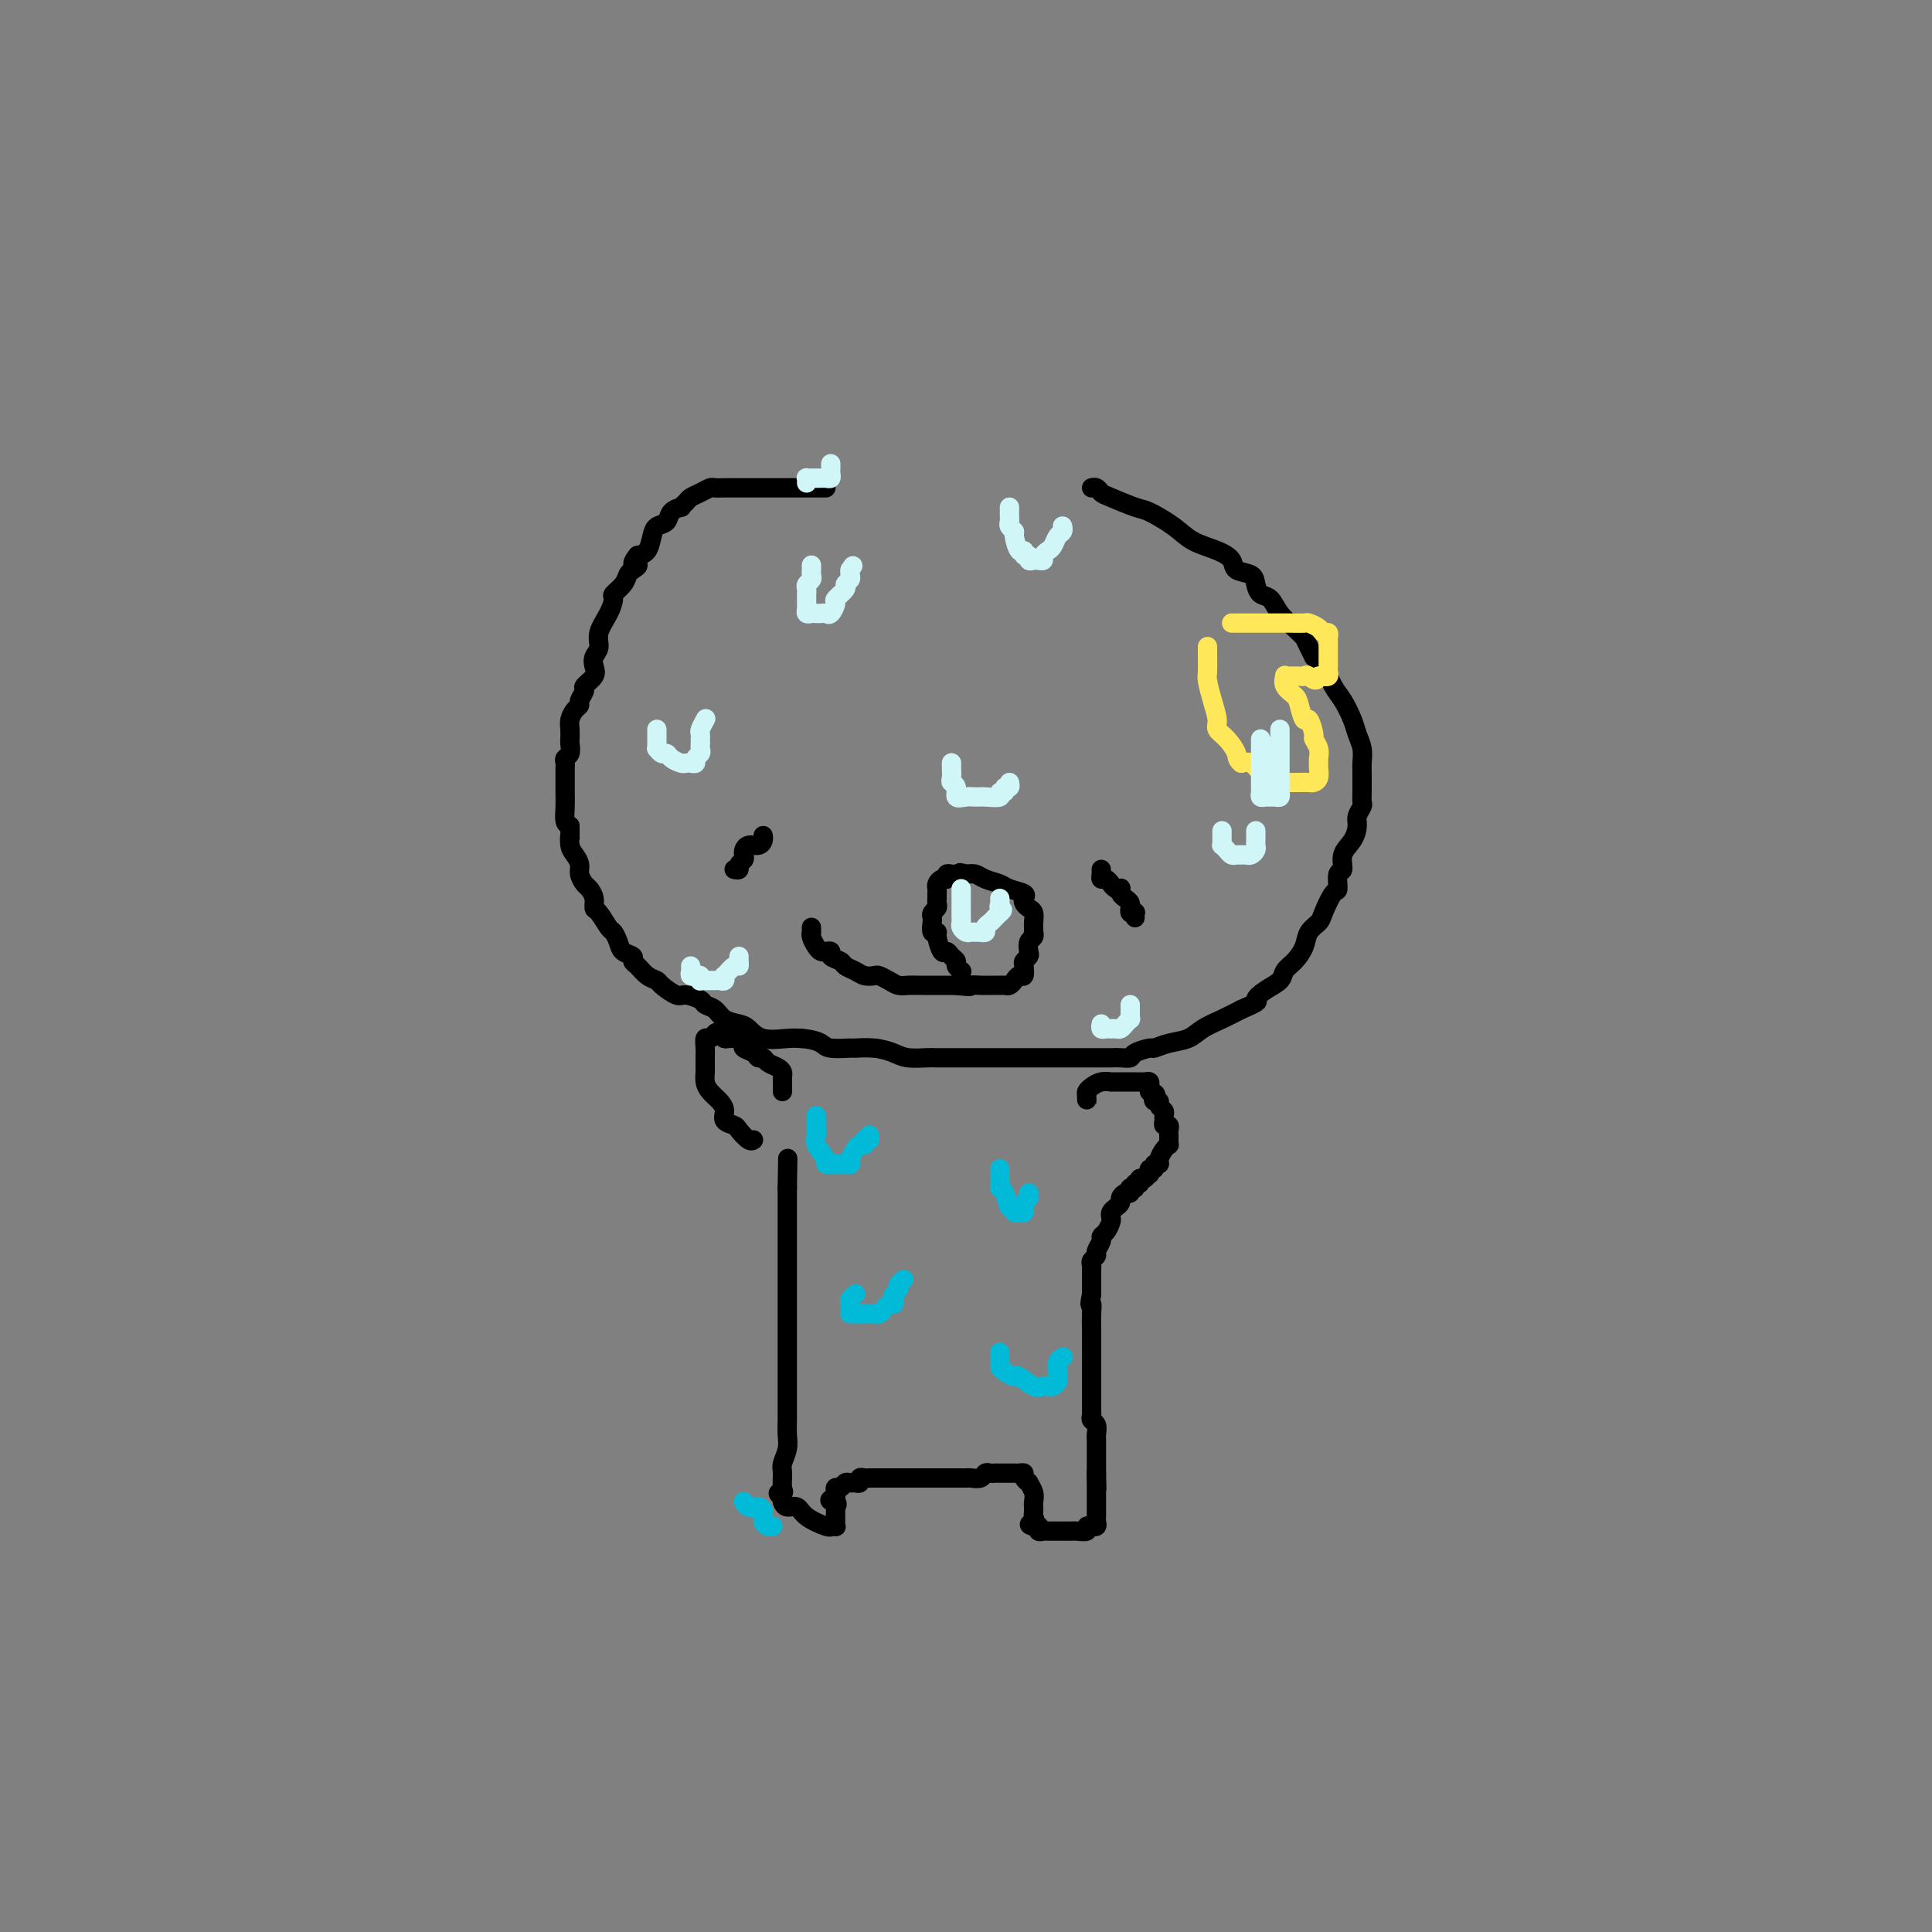 <svg viewBox='0 0 400 400' version='1.1' xmlns='http://www.w3.org/2000/svg' xmlns:xlink='http://www.w3.org/1999/xlink'><rect x="0" y="0" width="400" height="400" fill="#808080" stroke="none"/><g fill='none' stroke='#000000' stroke-width='4' stroke-linecap='round' stroke-linejoin='round'><path d='M171,101c-0.356,0.000 -0.713,0.000 -1,0c-0.287,-0.000 -0.506,-0.000 -1,0c-0.494,0.000 -1.263,0.000 -2,0c-0.737,-0.000 -1.443,-0.000 -2,0c-0.557,0.000 -0.964,0.000 -2,0c-1.036,-0.000 -2.700,-0.000 -4,0c-1.300,0.000 -2.236,0.000 -3,0c-0.764,-0.000 -1.356,-0.001 -2,0c-0.644,0.001 -1.341,0.003 -2,0c-0.659,-0.003 -1.280,-0.012 -2,0c-0.720,0.012 -1.541,0.044 -2,0c-0.459,-0.044 -0.558,-0.166 -1,0c-0.442,0.166 -1.227,0.618 -2,1c-0.773,0.382 -1.535,0.693 -2,1c-0.465,0.307 -0.634,0.611 -1,1c-0.366,0.389 -0.928,0.863 -1,1c-0.072,0.137 0.345,-0.064 0,0c-0.345,0.064 -1.454,0.392 -2,1c-0.546,0.608 -0.530,1.497 -1,2c-0.470,0.503 -1.425,0.619 -2,1c-0.575,0.381 -0.770,1.026 -1,2c-0.230,0.974 -0.494,2.278 -1,3c-0.506,0.722 -1.253,0.861 -2,1'/><path d='M132,115c-1.965,2.413 -0.376,1.946 0,2c0.376,0.054 -0.459,0.629 -1,1c-0.541,0.371 -0.788,0.538 -1,1c-0.212,0.462 -0.390,1.218 -1,2c-0.610,0.782 -1.651,1.588 -2,2c-0.349,0.412 -0.006,0.428 0,1c0.006,0.572 -0.325,1.700 -1,3c-0.675,1.300 -1.696,2.771 -2,4c-0.304,1.229 0.107,2.217 0,3c-0.107,0.783 -0.731,1.360 -1,2c-0.269,0.640 -0.181,1.341 0,2c0.181,0.659 0.456,1.276 0,2c-0.456,0.724 -1.642,1.555 -2,2c-0.358,0.445 0.110,0.503 0,1c-0.110,0.497 -0.800,1.431 -1,2c-0.200,0.569 0.090,0.772 0,1c-0.090,0.228 -0.560,0.480 -1,1c-0.440,0.520 -0.849,1.309 -1,2c-0.151,0.691 -0.044,1.284 0,2c0.044,0.716 0.026,1.554 0,2c-0.026,0.446 -0.060,0.501 0,1c0.060,0.499 0.212,1.442 0,2c-0.212,0.558 -0.789,0.730 -1,1c-0.211,0.270 -0.057,0.638 0,1c0.057,0.362 0.015,0.718 0,1c-0.015,0.282 -0.005,0.488 0,1c0.005,0.512 0.004,1.328 0,2c-0.004,0.672 -0.011,1.201 0,2c0.011,0.799 0.042,1.869 0,3c-0.042,1.131 -0.155,2.323 0,3c0.155,0.677 0.577,0.838 1,1'/><path d='M118,171c0.012,3.761 0.041,2.162 0,2c-0.041,-0.162 -0.151,1.112 0,2c0.151,0.888 0.565,1.389 1,2c0.435,0.611 0.891,1.332 1,2c0.109,0.668 -0.129,1.282 0,2c0.129,0.718 0.625,1.538 1,2c0.375,0.462 0.629,0.565 1,1c0.371,0.435 0.859,1.201 1,2c0.141,0.799 -0.064,1.631 0,2c0.064,0.369 0.397,0.274 1,1c0.603,0.726 1.476,2.275 2,3c0.524,0.725 0.700,0.628 1,1c0.300,0.372 0.724,1.212 1,2c0.276,0.788 0.405,1.524 1,2c0.595,0.476 1.655,0.691 2,1c0.345,0.309 -0.026,0.711 0,1c0.026,0.289 0.448,0.463 1,1c0.552,0.537 1.235,1.435 2,2c0.765,0.565 1.613,0.795 2,1c0.387,0.205 0.312,0.384 1,1c0.688,0.616 2.138,1.670 3,2c0.862,0.330 1.136,-0.063 2,0c0.864,0.063 2.318,0.580 3,1c0.682,0.420 0.591,0.741 1,1c0.409,0.259 1.318,0.455 2,1c0.682,0.545 1.138,1.438 2,2c0.862,0.562 2.132,0.791 3,1c0.868,0.209 1.336,0.396 2,1c0.664,0.604 1.525,1.624 3,2c1.475,0.376 3.564,0.107 5,0c1.436,-0.107 2.218,-0.054 3,0'/><path d='M166,215c2.086,0.166 3.303,0.580 4,1c0.697,0.420 0.876,0.847 2,1c1.124,0.153 3.195,0.031 4,0c0.805,-0.031 0.345,0.030 1,0c0.655,-0.030 2.425,-0.152 4,0c1.575,0.152 2.956,0.577 4,1c1.044,0.423 1.750,0.846 3,1c1.250,0.154 3.045,0.041 4,0c0.955,-0.041 1.070,-0.011 2,0c0.930,0.011 2.673,0.003 4,0c1.327,-0.003 2.236,-0.001 3,0c0.764,0.001 1.381,0.000 2,0c0.619,-0.000 1.240,-0.000 2,0c0.760,0.000 1.659,0.000 3,0c1.341,-0.000 3.125,-0.000 4,0c0.875,0.000 0.843,-0.000 2,0c1.157,0.000 3.503,0.000 5,0c1.497,-0.000 2.144,-0.000 3,0c0.856,0.000 1.921,0.001 3,0c1.079,-0.001 2.171,-0.003 3,0c0.829,0.003 1.396,0.011 2,0c0.604,-0.011 1.246,-0.041 2,0c0.754,0.041 1.622,0.151 2,0c0.378,-0.151 0.268,-0.565 1,-1c0.732,-0.435 2.306,-0.893 3,-1c0.694,-0.107 0.510,0.137 1,0c0.490,-0.137 1.656,-0.656 3,-1c1.344,-0.344 2.865,-0.515 4,-1c1.135,-0.485 1.882,-1.284 3,-2c1.118,-0.716 2.605,-1.347 4,-2c1.395,-0.653 2.697,-1.326 4,-2'/><path d='M257,209c4.472,-1.904 3.151,-1.664 3,-2c-0.151,-0.336 0.867,-1.248 2,-2c1.133,-0.752 2.383,-1.346 3,-2c0.617,-0.654 0.603,-1.369 1,-2c0.397,-0.631 1.205,-1.178 2,-2c0.795,-0.822 1.579,-1.920 2,-3c0.421,-1.080 0.481,-2.143 1,-3c0.519,-0.857 1.497,-1.509 2,-2c0.503,-0.491 0.531,-0.823 1,-2c0.469,-1.177 1.378,-3.200 2,-4c0.622,-0.800 0.958,-0.377 1,-1c0.042,-0.623 -0.209,-2.292 0,-3c0.209,-0.708 0.878,-0.454 1,-1c0.122,-0.546 -0.303,-1.890 0,-3c0.303,-1.110 1.335,-1.984 2,-3c0.665,-1.016 0.963,-2.173 1,-3c0.037,-0.827 -0.186,-1.324 0,-2c0.186,-0.676 0.782,-1.532 1,-2c0.218,-0.468 0.058,-0.547 0,-1c-0.058,-0.453 -0.015,-1.279 0,-2c0.015,-0.721 0.001,-1.337 0,-2c-0.001,-0.663 0.012,-1.373 0,-2c-0.012,-0.627 -0.048,-1.172 0,-2c0.048,-0.828 0.179,-1.939 0,-3c-0.179,-1.061 -0.667,-2.073 -1,-3c-0.333,-0.927 -0.512,-1.768 -1,-3c-0.488,-1.232 -1.285,-2.856 -2,-4c-0.715,-1.144 -1.346,-1.808 -2,-3c-0.654,-1.192 -1.330,-2.912 -2,-4c-0.670,-1.088 -1.335,-1.544 -2,-2'/><path d='M272,136c-1.921,-3.760 -1.723,-3.661 -2,-4c-0.277,-0.339 -1.030,-1.116 -2,-2c-0.970,-0.884 -2.156,-1.876 -3,-3c-0.844,-1.124 -1.347,-2.380 -2,-3c-0.653,-0.620 -1.455,-0.603 -2,-1c-0.545,-0.397 -0.833,-1.209 -1,-2c-0.167,-0.791 -0.215,-1.562 -1,-2c-0.785,-0.438 -2.308,-0.542 -3,-1c-0.692,-0.458 -0.552,-1.268 -1,-2c-0.448,-0.732 -1.482,-1.385 -3,-2c-1.518,-0.615 -3.520,-1.191 -5,-2c-1.480,-0.809 -2.438,-1.852 -4,-3c-1.562,-1.148 -3.728,-2.402 -5,-3c-1.272,-0.598 -1.651,-0.538 -3,-1c-1.349,-0.462 -3.668,-1.444 -5,-2c-1.332,-0.556 -1.677,-0.685 -2,-1c-0.323,-0.315 -0.626,-0.816 -1,-1c-0.374,-0.184 -0.821,-0.053 -1,0c-0.179,0.053 -0.089,0.026 0,0'/><path d='M168,192c-0.006,0.439 -0.013,0.878 0,1c0.013,0.122 0.045,-0.072 0,0c-0.045,0.072 -0.165,0.411 0,1c0.165,0.589 0.617,1.429 1,2c0.383,0.571 0.698,0.874 1,1c0.302,0.126 0.591,0.075 1,0c0.409,-0.075 0.939,-0.175 1,0c0.061,0.175 -0.346,0.625 0,1c0.346,0.375 1.445,0.675 2,1c0.555,0.325 0.568,0.675 1,1c0.432,0.325 1.285,0.626 2,1c0.715,0.374 1.294,0.822 2,1c0.706,0.178 1.540,0.086 2,0c0.460,-0.086 0.547,-0.167 1,0c0.453,0.167 1.272,0.581 2,1c0.728,0.419 1.365,0.844 2,1c0.635,0.156 1.269,0.042 2,0c0.731,-0.042 1.558,-0.011 2,0c0.442,0.011 0.498,0.003 1,0c0.502,-0.003 1.448,-0.001 2,0c0.552,0.001 0.709,0.000 1,0c0.291,-0.000 0.717,-0.000 1,0c0.283,0.000 0.422,0.000 1,0c0.578,-0.000 1.594,-0.000 2,0c0.406,0.000 0.203,0.000 0,0'/><path d='M198,204c3.815,0.464 2.854,0.124 3,0c0.146,-0.124 1.401,-0.034 2,0c0.599,0.034 0.542,0.010 1,0c0.458,-0.010 1.432,-0.005 2,0c0.568,0.005 0.729,0.011 1,0c0.271,-0.011 0.651,-0.040 1,0c0.349,0.040 0.668,0.147 1,0c0.332,-0.147 0.676,-0.550 1,-1c0.324,-0.450 0.626,-0.947 1,-1c0.374,-0.053 0.818,0.338 1,0c0.182,-0.338 0.100,-1.404 0,-2c-0.100,-0.596 -0.219,-0.723 0,-1c0.219,-0.277 0.777,-0.705 1,-1c0.223,-0.295 0.112,-0.456 0,-1c-0.112,-0.544 -0.226,-1.469 0,-2c0.226,-0.531 0.792,-0.666 1,-1c0.208,-0.334 0.056,-0.867 0,-1c-0.056,-0.133 -0.018,0.133 0,0c0.018,-0.133 0.015,-0.666 0,-1c-0.015,-0.334 -0.043,-0.471 0,-1c0.043,-0.529 0.158,-1.451 0,-2c-0.158,-0.549 -0.588,-0.724 -1,-1c-0.412,-0.276 -0.805,-0.651 -1,-1c-0.195,-0.349 -0.191,-0.671 0,-1c0.191,-0.329 0.571,-0.666 0,-1c-0.571,-0.334 -2.092,-0.664 -3,-1c-0.908,-0.336 -1.202,-0.678 -2,-1c-0.798,-0.322 -2.099,-0.625 -3,-1c-0.901,-0.375 -1.400,-0.821 -2,-1c-0.600,-0.179 -1.300,-0.089 -2,0'/><path d='M200,181c-2.034,-0.618 -1.119,-0.161 -1,0c0.119,0.161 -0.559,0.028 -1,0c-0.441,-0.028 -0.644,0.048 -1,0c-0.356,-0.048 -0.866,-0.220 -1,0c-0.134,0.220 0.108,0.832 0,1c-0.108,0.168 -0.565,-0.110 -1,0c-0.435,0.110 -0.849,0.607 -1,1c-0.151,0.393 -0.039,0.683 0,1c0.039,0.317 0.007,0.662 0,1c-0.007,0.338 0.012,0.668 0,1c-0.012,0.332 -0.056,0.665 0,1c0.056,0.335 0.210,0.672 0,1c-0.210,0.328 -0.784,0.648 -1,1c-0.216,0.352 -0.073,0.736 0,1c0.073,0.264 0.075,0.408 0,1c-0.075,0.592 -0.227,1.632 0,2c0.227,0.368 0.834,0.063 1,0c0.166,-0.063 -0.109,0.116 0,1c0.109,0.884 0.603,2.474 1,3c0.397,0.526 0.699,-0.013 1,0c0.301,0.013 0.603,0.578 1,1c0.397,0.422 0.890,0.701 1,1c0.110,0.299 -0.163,0.619 0,1c0.163,0.381 0.761,0.823 1,1c0.239,0.177 0.120,0.088 0,0'/><path d='M152,180c0.453,0.089 0.905,0.179 1,0c0.095,-0.179 -0.169,-0.626 0,-1c0.169,-0.374 0.770,-0.674 1,-1c0.230,-0.326 0.090,-0.679 0,-1c-0.090,-0.321 -0.129,-0.612 0,-1c0.129,-0.388 0.427,-0.875 1,-1c0.573,-0.125 1.422,0.111 2,0c0.578,-0.111 0.886,-0.568 1,-1c0.114,-0.432 0.032,-0.838 0,-1c-0.032,-0.162 -0.016,-0.081 0,0'/><path d='M228,180c0.022,0.301 0.044,0.601 0,1c-0.044,0.399 -0.152,0.895 0,1c0.152,0.105 0.566,-0.182 1,0c0.434,0.182 0.887,0.833 1,1c0.113,0.167 -0.114,-0.148 0,0c0.114,0.148 0.569,0.761 1,1c0.431,0.239 0.837,0.105 1,0c0.163,-0.105 0.082,-0.182 0,0c-0.082,0.182 -0.165,0.622 0,1c0.165,0.378 0.579,0.693 1,1c0.421,0.307 0.849,0.604 1,1c0.151,0.396 0.026,0.890 0,1c-0.026,0.110 0.045,-0.163 0,0c-0.045,0.163 -0.208,0.762 0,1c0.208,0.238 0.788,0.115 1,0c0.212,-0.115 0.057,-0.223 0,0c-0.057,0.223 -0.016,0.778 0,1c0.016,0.222 0.008,0.111 0,0'/></g>
<g fill='none' stroke='#FEE859' stroke-width='4' stroke-linecap='round' stroke-linejoin='round'><path d='M255,129c0.464,0.000 0.928,0.000 1,0c0.072,-0.000 -0.249,-0.000 0,0c0.249,0.000 1.069,0.000 2,0c0.931,-0.000 1.975,-0.001 3,0c1.025,0.001 2.033,0.003 3,0c0.967,-0.003 1.894,-0.011 3,0c1.106,0.011 2.391,0.041 3,0c0.609,-0.041 0.541,-0.151 1,0c0.459,0.151 1.443,0.565 2,1c0.557,0.435 0.685,0.890 1,1c0.315,0.110 0.816,-0.126 1,0c0.184,0.126 0.049,0.612 0,1c-0.049,0.388 -0.013,0.678 0,1c0.013,0.322 0.004,0.678 0,1c-0.004,0.322 -0.001,0.611 0,1c0.001,0.389 -0.000,0.877 0,1c0.000,0.123 0.001,-0.121 0,0c-0.001,0.121 -0.004,0.607 0,1c0.004,0.393 0.016,0.694 0,1c-0.016,0.306 -0.060,0.618 0,1c0.060,0.382 0.222,0.834 0,1c-0.222,0.166 -0.829,0.045 -1,0c-0.171,-0.045 0.094,-0.013 0,0c-0.094,0.013 -0.547,0.006 -1,0'/><path d='M273,140c-0.401,1.547 -1.404,0.415 -2,0c-0.596,-0.415 -0.786,-0.113 -1,0c-0.214,0.113 -0.451,0.036 -1,0c-0.549,-0.036 -1.408,-0.031 -2,0c-0.592,0.031 -0.916,0.090 -1,0c-0.084,-0.090 0.072,-0.327 0,0c-0.072,0.327 -0.370,1.219 0,2c0.370,0.781 1.410,1.449 2,2c0.590,0.551 0.732,0.983 1,2c0.268,1.017 0.664,2.618 1,3c0.336,0.382 0.612,-0.455 1,0c0.388,0.455 0.889,2.202 1,3c0.111,0.798 -0.167,0.647 0,1c0.167,0.353 0.778,1.212 1,2c0.222,0.788 0.057,1.507 0,2c-0.057,0.493 -0.004,0.759 0,1c0.004,0.241 -0.042,0.457 0,1c0.042,0.543 0.172,1.414 0,2c-0.172,0.586 -0.647,0.889 -1,1c-0.353,0.111 -0.584,0.031 -1,0c-0.416,-0.031 -1.017,-0.014 -2,0c-0.983,0.014 -2.346,0.024 -3,0c-0.654,-0.024 -0.598,-0.084 -1,0c-0.402,0.084 -1.262,0.311 -2,0c-0.738,-0.311 -1.352,-1.161 -2,-2c-0.648,-0.839 -1.328,-1.668 -2,-2c-0.672,-0.332 -1.336,-0.166 -2,0'/><path d='M257,158c-1.067,-0.917 -0.733,-1.210 -1,-2c-0.267,-0.790 -1.133,-2.078 -2,-3c-0.867,-0.922 -1.735,-1.478 -2,-2c-0.265,-0.522 0.073,-1.011 0,-2c-0.073,-0.989 -0.555,-2.479 -1,-4c-0.445,-1.521 -0.851,-3.073 -1,-4c-0.149,-0.927 -0.040,-1.228 0,-2c0.040,-0.772 0.011,-2.016 0,-3c-0.011,-0.984 -0.003,-1.710 0,-2c0.003,-0.290 0.002,-0.145 0,0'/></g>
<g fill='none' stroke='#D0F6F7' stroke-width='4' stroke-linecap='round' stroke-linejoin='round'><path d='M136,151c0.000,0.304 0.000,0.607 0,1c-0.000,0.393 -0.001,0.875 0,1c0.001,0.125 0.003,-0.106 0,0c-0.003,0.106 -0.012,0.549 0,1c0.012,0.451 0.044,0.908 0,1c-0.044,0.092 -0.163,-0.182 0,0c0.163,0.182 0.607,0.819 1,1c0.393,0.181 0.735,-0.095 1,0c0.265,0.095 0.453,0.562 1,1c0.547,0.438 1.452,0.846 2,1c0.548,0.154 0.739,0.052 1,0c0.261,-0.052 0.592,-0.056 1,0c0.408,0.056 0.894,0.170 1,0c0.106,-0.170 -0.168,-0.624 0,-1c0.168,-0.376 0.777,-0.674 1,-1c0.223,-0.326 0.060,-0.679 0,-1c-0.060,-0.321 -0.017,-0.610 0,-1c0.017,-0.390 0.008,-0.883 0,-1c-0.008,-0.117 -0.016,0.140 0,0c0.016,-0.140 0.056,-0.677 0,-1c-0.056,-0.323 -0.207,-0.433 0,-1c0.207,-0.567 0.774,-1.591 1,-2c0.226,-0.409 0.113,-0.205 0,0'/><path d='M253,172c0.002,0.341 0.003,0.683 0,1c-0.003,0.317 -0.012,0.611 0,1c0.012,0.389 0.045,0.875 0,1c-0.045,0.125 -0.167,-0.110 0,0c0.167,0.110 0.622,0.565 1,1c0.378,0.435 0.678,0.849 1,1c0.322,0.151 0.664,0.037 1,0c0.336,-0.037 0.664,0.001 1,0c0.336,-0.001 0.678,-0.042 1,0c0.322,0.042 0.622,0.166 1,0c0.378,-0.166 0.833,-0.623 1,-1c0.167,-0.377 0.045,-0.676 0,-1c-0.045,-0.324 -0.012,-0.675 0,-1c0.012,-0.325 0.003,-0.626 0,-1c-0.003,-0.374 -0.001,-0.821 0,-1c0.001,-0.179 0.000,-0.089 0,0'/><path d='M197,158c0.002,-0.060 0.005,-0.119 0,0c-0.005,0.119 -0.017,0.418 0,1c0.017,0.582 0.063,1.448 0,2c-0.063,0.552 -0.235,0.789 0,1c0.235,0.211 0.876,0.396 1,1c0.124,0.604 -0.271,1.627 0,2c0.271,0.373 1.206,0.096 2,0c0.794,-0.096 1.446,-0.011 2,0c0.554,0.011 1.009,-0.054 2,0c0.991,0.054 2.518,0.226 3,0c0.482,-0.226 -0.081,-0.849 0,-1c0.081,-0.151 0.806,0.169 1,0c0.194,-0.169 -0.144,-0.829 0,-1c0.144,-0.171 0.770,0.146 1,0c0.230,-0.146 0.066,-0.756 0,-1c-0.066,-0.244 -0.033,-0.122 0,0'/><path d='M199,184c-0.000,0.334 -0.000,0.668 0,1c0.000,0.332 0.000,0.663 0,1c-0.000,0.337 -0.000,0.682 0,1c0.000,0.318 0.000,0.610 0,1c-0.000,0.390 -0.001,0.878 0,1c0.001,0.122 0.003,-0.121 0,0c-0.003,0.121 -0.012,0.607 0,1c0.012,0.393 0.044,0.694 0,1c-0.044,0.306 -0.165,0.618 0,1c0.165,0.382 0.618,0.834 1,1c0.382,0.166 0.695,0.045 1,0c0.305,-0.045 0.603,-0.015 1,0c0.397,0.015 0.894,0.015 1,0c0.106,-0.015 -0.179,-0.046 0,0c0.179,0.046 0.821,0.167 1,0c0.179,-0.167 -0.107,-0.622 0,-1c0.107,-0.378 0.606,-0.679 1,-1c0.394,-0.321 0.684,-0.663 1,-1c0.316,-0.337 0.658,-0.668 1,-1'/><path d='M207,189c1.083,-0.801 0.290,-0.802 0,-1c-0.290,-0.198 -0.078,-0.592 0,-1c0.078,-0.408 0.022,-0.831 0,-1c-0.022,-0.169 -0.011,-0.085 0,0'/><path d='M228,212c-0.081,0.423 -0.162,0.845 0,1c0.162,0.155 0.568,0.042 1,0c0.432,-0.042 0.889,-0.014 1,0c0.111,0.014 -0.124,0.014 0,0c0.124,-0.014 0.608,-0.041 1,0c0.392,0.041 0.694,0.152 1,0c0.306,-0.152 0.618,-0.565 1,-1c0.382,-0.435 0.834,-0.891 1,-1c0.166,-0.109 0.044,0.128 0,0c-0.044,-0.128 -0.012,-0.622 0,-1c0.012,-0.378 0.003,-0.640 0,-1c-0.003,-0.360 -0.001,-0.817 0,-1c0.001,-0.183 0.000,-0.091 0,0'/><path d='M143,200c0.032,0.309 0.065,0.618 0,1c-0.065,0.382 -0.227,0.838 0,1c0.227,0.162 0.845,0.029 1,0c0.155,-0.029 -0.152,0.045 0,0c0.152,-0.045 0.762,-0.208 1,0c0.238,0.208 0.105,0.788 0,1c-0.105,0.212 -0.183,0.057 0,0c0.183,-0.057 0.627,-0.014 1,0c0.373,0.014 0.675,-0.001 1,0c0.325,0.001 0.674,0.016 1,0c0.326,-0.016 0.630,-0.065 1,0c0.370,0.065 0.807,0.242 1,0c0.193,-0.242 0.143,-0.905 0,-1c-0.143,-0.095 -0.378,0.377 0,0c0.378,-0.377 1.369,-1.604 2,-2c0.631,-0.396 0.901,0.038 1,0c0.099,-0.038 0.027,-0.549 0,-1c-0.027,-0.451 -0.008,-0.843 0,-1c0.008,-0.157 0.004,-0.078 0,0'/><path d='M167,100c0.024,-0.423 0.048,-0.845 0,-1c-0.048,-0.155 -0.168,-0.042 0,0c0.168,0.042 0.623,0.012 1,0c0.377,-0.012 0.675,-0.006 1,0c0.325,0.006 0.675,0.013 1,0c0.325,-0.013 0.623,-0.046 1,0c0.377,0.046 0.833,0.170 1,0c0.167,-0.170 0.045,-0.633 0,-1c-0.045,-0.367 -0.012,-0.637 0,-1c0.012,-0.363 0.003,-0.818 0,-1c-0.003,-0.182 -0.002,-0.091 0,0'/><path d='M168,117c-0.002,0.447 -0.004,0.893 0,1c0.004,0.107 0.015,-0.126 0,0c-0.015,0.126 -0.057,0.612 0,1c0.057,0.388 0.211,0.677 0,1c-0.211,0.323 -0.789,0.678 -1,1c-0.211,0.322 -0.057,0.611 0,1c0.057,0.389 0.015,0.877 0,1c-0.015,0.123 -0.005,-0.121 0,0c0.005,0.121 0.004,0.607 0,1c-0.004,0.393 -0.012,0.694 0,1c0.012,0.306 0.045,0.618 0,1c-0.045,0.382 -0.167,0.834 0,1c0.167,0.166 0.622,0.046 1,0c0.378,-0.046 0.680,-0.019 1,0c0.320,0.019 0.658,0.031 1,0c0.342,-0.031 0.688,-0.106 1,0c0.312,0.106 0.590,0.393 1,0c0.410,-0.393 0.951,-1.467 1,-2c0.049,-0.533 -0.393,-0.524 0,-1c0.393,-0.476 1.622,-1.438 2,-2c0.378,-0.562 -0.095,-0.725 0,-1c0.095,-0.275 0.757,-0.661 1,-1c0.243,-0.339 0.065,-0.630 0,-1c-0.065,-0.370 -0.019,-0.820 0,-1c0.019,-0.180 0.009,-0.090 0,0'/><path d='M176,118c1.000,-1.500 0.500,-0.750 0,0'/><path d='M209,105c0.002,0.334 0.005,0.667 0,1c-0.005,0.333 -0.016,0.664 0,1c0.016,0.336 0.060,0.676 0,1c-0.060,0.324 -0.222,0.632 0,1c0.222,0.368 0.829,0.796 1,1c0.171,0.204 -0.094,0.183 0,1c0.094,0.817 0.546,2.471 1,3c0.454,0.529 0.909,-0.069 1,0c0.091,0.069 -0.183,0.803 0,1c0.183,0.197 0.824,-0.143 1,0c0.176,0.143 -0.111,0.767 0,1c0.111,0.233 0.621,0.073 1,0c0.379,-0.073 0.626,-0.060 1,0c0.374,0.060 0.873,0.167 1,0c0.127,-0.167 -0.120,-0.608 0,-1c0.120,-0.392 0.607,-0.736 1,-1c0.393,-0.264 0.694,-0.449 1,-1c0.306,-0.551 0.618,-1.468 1,-2c0.382,-0.532 0.834,-0.679 1,-1c0.166,-0.321 0.045,-0.817 0,-1c-0.045,-0.183 -0.013,-0.052 0,0c0.013,0.052 0.006,0.026 0,0'/><path d='M261,153c0.000,0.378 0.000,0.756 0,1c-0.000,0.244 -0.000,0.356 0,1c0.000,0.644 0.000,1.822 0,3c-0.000,1.178 -0.001,2.358 0,3c0.001,0.642 0.003,0.746 0,1c-0.003,0.254 -0.012,0.656 0,1c0.012,0.344 0.044,0.628 0,1c-0.044,0.372 -0.166,0.833 0,1c0.166,0.167 0.619,0.042 1,0c0.381,-0.042 0.691,-0.000 1,0c0.309,0.000 0.619,-0.041 1,0c0.381,0.041 0.834,0.163 1,0c0.166,-0.163 0.044,-0.610 0,-1c-0.044,-0.390 -0.012,-0.722 0,-1c0.012,-0.278 0.003,-0.502 0,-1c-0.003,-0.498 -0.001,-1.271 0,-2c0.001,-0.729 0.000,-1.414 0,-2c-0.000,-0.586 -0.000,-1.071 0,-2c0.000,-0.929 0.000,-2.300 0,-3c-0.000,-0.700 -0.000,-0.727 0,-1c0.000,-0.273 0.000,-0.792 0,-1c-0.000,-0.208 -0.000,-0.104 0,0'/></g>
<g fill='none' stroke='#000000' stroke-width='4' stroke-linecap='round' stroke-linejoin='round'><path d='M162,226c0.000,-0.303 0.001,-0.606 0,-1c-0.001,-0.394 -0.002,-0.879 0,-1c0.002,-0.121 0.008,0.123 0,0c-0.008,-0.123 -0.029,-0.611 0,-1c0.029,-0.389 0.110,-0.678 0,-1c-0.110,-0.322 -0.409,-0.678 -1,-1c-0.591,-0.322 -1.472,-0.611 -2,-1c-0.528,-0.389 -0.701,-0.877 -1,-1c-0.299,-0.123 -0.723,0.121 -1,0c-0.277,-0.121 -0.407,-0.607 -1,-1c-0.593,-0.393 -1.651,-0.694 -2,-1c-0.349,-0.306 0.009,-0.618 0,-1c-0.009,-0.382 -0.387,-0.834 -1,-1c-0.613,-0.166 -1.461,-0.048 -2,0c-0.539,0.048 -0.770,0.024 -1,0'/><path d='M150,215c-1.809,-1.646 -0.331,-0.261 0,0c0.331,0.261 -0.486,-0.604 -1,-1c-0.514,-0.396 -0.726,-0.325 -1,0c-0.274,0.325 -0.609,0.903 -1,1c-0.391,0.097 -0.837,-0.287 -1,0c-0.163,0.287 -0.044,1.246 0,2c0.044,0.754 0.014,1.304 0,2c-0.014,0.696 -0.011,1.537 0,2c0.011,0.463 0.032,0.546 0,1c-0.032,0.454 -0.115,1.277 0,2c0.115,0.723 0.430,1.346 1,2c0.570,0.654 1.394,1.340 2,2c0.606,0.660 0.992,1.295 1,2c0.008,0.705 -0.362,1.481 0,2c0.362,0.519 1.456,0.780 2,1c0.544,0.220 0.538,0.399 1,1c0.462,0.601 1.394,1.623 2,2c0.606,0.377 0.888,0.108 1,0c0.112,-0.108 0.056,-0.054 0,0'/><path d='M225,227c-0.005,0.512 -0.010,1.023 0,1c0.010,-0.023 0.035,-0.581 0,-1c-0.035,-0.419 -0.129,-0.701 0,-1c0.129,-0.299 0.482,-0.616 1,-1c0.518,-0.384 1.200,-0.835 2,-1c0.800,-0.165 1.719,-0.044 2,0c0.281,0.044 -0.077,0.012 0,0c0.077,-0.012 0.587,-0.003 1,0c0.413,0.003 0.727,-0.000 1,0c0.273,0.000 0.504,0.003 1,0c0.496,-0.003 1.257,-0.012 2,0c0.743,0.012 1.467,0.044 2,0c0.533,-0.044 0.874,-0.166 1,0c0.126,0.166 0.036,0.619 0,1c-0.036,0.381 -0.018,0.691 0,1'/><path d='M238,226c1.791,0.472 1.268,0.651 1,1c-0.268,0.349 -0.282,0.867 0,1c0.282,0.133 0.860,-0.119 1,0c0.140,0.119 -0.160,0.610 0,1c0.160,0.390 0.779,0.678 1,1c0.221,0.322 0.045,0.678 0,1c-0.045,0.322 0.040,0.611 0,1c-0.040,0.389 -0.207,0.877 0,1c0.207,0.123 0.787,-0.121 1,0c0.213,0.121 0.058,0.606 0,1c-0.058,0.394 -0.018,0.696 0,1c0.018,0.304 0.015,0.610 0,1c-0.015,0.390 -0.041,0.865 0,1c0.041,0.135 0.151,-0.070 0,0c-0.151,0.070 -0.561,0.415 -1,1c-0.439,0.585 -0.906,1.409 -1,2c-0.094,0.591 0.185,0.947 0,1c-0.185,0.053 -0.833,-0.197 -1,0c-0.167,0.197 0.149,0.841 0,1c-0.149,0.159 -0.761,-0.167 -1,0c-0.239,0.167 -0.105,0.828 0,1c0.105,0.172 0.182,-0.146 0,0c-0.182,0.146 -0.623,0.756 -1,1c-0.377,0.244 -0.688,0.122 -1,0'/><path d='M236,244c-0.863,1.326 -0.021,1.140 0,1c0.021,-0.140 -0.779,-0.235 -1,0c-0.221,0.235 0.138,0.799 0,1c-0.138,0.201 -0.772,0.039 -1,0c-0.228,-0.039 -0.051,0.045 0,0c0.051,-0.045 -0.024,-0.219 0,0c0.024,0.219 0.147,0.832 0,1c-0.147,0.168 -0.565,-0.110 -1,0c-0.435,0.110 -0.887,0.607 -1,1c-0.113,0.393 0.114,0.682 0,1c-0.114,0.318 -0.569,0.666 -1,1c-0.431,0.334 -0.837,0.653 -1,1c-0.163,0.347 -0.081,0.722 0,1c0.081,0.278 0.161,0.459 0,1c-0.161,0.541 -0.564,1.440 -1,2c-0.436,0.560 -0.905,0.780 -1,1c-0.095,0.220 0.185,0.440 0,1c-0.185,0.560 -0.834,1.460 -1,2c-0.166,0.540 0.152,0.718 0,1c-0.152,0.282 -0.773,0.667 -1,1c-0.227,0.333 -0.061,0.614 0,1c0.061,0.386 0.016,0.877 0,1c-0.016,0.123 -0.004,-0.122 0,0c0.004,0.122 0.001,0.610 0,1c-0.001,0.390 -0.000,0.682 0,1c0.000,0.318 0.000,0.663 0,1c-0.000,0.337 -0.000,0.668 0,1c0.000,0.332 0.000,0.666 0,1'/><path d='M226,268c-0.619,3.008 -0.166,2.028 0,2c0.166,-0.028 0.044,0.894 0,2c-0.044,1.106 -0.012,2.394 0,3c0.012,0.606 0.003,0.529 0,1c-0.003,0.471 -0.001,1.488 0,2c0.001,0.512 0.000,0.518 0,1c-0.000,0.482 -0.000,1.440 0,2c0.000,0.560 0.000,0.723 0,1c-0.000,0.277 -0.000,0.670 0,1c0.000,0.330 -0.000,0.597 0,1c0.000,0.403 0.000,0.942 0,1c-0.000,0.058 -0.000,-0.363 0,0c0.000,0.363 0.000,1.512 0,2c-0.000,0.488 -0.001,0.316 0,1c0.001,0.684 0.004,2.224 0,3c-0.004,0.776 -0.015,0.789 0,1c0.015,0.211 0.057,0.621 0,1c-0.057,0.379 -0.211,0.728 0,1c0.211,0.272 0.789,0.468 1,1c0.211,0.532 0.057,1.399 0,2c-0.057,0.601 -0.015,0.935 0,1c0.015,0.065 0.004,-0.137 0,0c-0.004,0.137 -0.001,0.615 0,1c0.001,0.385 0.000,0.677 0,1c-0.000,0.323 -0.000,0.678 0,1c0.000,0.322 0.000,0.611 0,1c-0.000,0.389 -0.000,0.877 0,1c0.000,0.123 0.000,-0.121 0,0c-0.000,0.121 -0.000,0.606 0,1c0.000,0.394 0.000,0.697 0,1'/><path d='M227,305c0.155,5.910 0.041,2.185 0,1c-0.041,-1.185 -0.011,0.169 0,1c0.011,0.831 0.003,1.140 0,2c-0.003,0.860 0.000,2.273 0,3c-0.000,0.727 -0.004,0.769 0,1c0.004,0.231 0.016,0.651 0,1c-0.016,0.349 -0.061,0.629 0,1c0.061,0.371 0.228,0.835 0,1c-0.228,0.165 -0.853,0.030 -1,0c-0.147,-0.030 0.182,0.045 0,0c-0.182,-0.045 -0.875,-0.208 -1,0c-0.125,0.208 0.317,0.788 0,1c-0.317,0.212 -1.394,0.057 -2,0c-0.606,-0.057 -0.740,-0.015 -1,0c-0.260,0.015 -0.647,0.004 -1,0c-0.353,-0.004 -0.672,-0.001 -1,0c-0.328,0.001 -0.666,0.001 -1,0c-0.334,-0.001 -0.664,-0.004 -1,0c-0.336,0.004 -0.678,0.015 -1,0c-0.322,-0.015 -0.625,-0.057 -1,0c-0.375,0.057 -0.822,0.211 -1,0c-0.178,-0.211 -0.086,-0.788 0,-1c0.086,-0.212 0.168,-0.061 0,0c-0.168,0.061 -0.584,0.030 -1,0'/><path d='M214,316c-1.702,-0.332 -0.456,-0.663 0,-1c0.456,-0.337 0.122,-0.681 0,-1c-0.122,-0.319 -0.032,-0.613 0,-1c0.032,-0.387 0.004,-0.868 0,-1c-0.004,-0.132 0.014,0.085 0,0c-0.014,-0.085 -0.060,-0.470 0,-1c0.060,-0.530 0.227,-1.203 0,-2c-0.227,-0.797 -0.848,-1.716 -1,-2c-0.152,-0.284 0.167,0.068 0,0c-0.167,-0.068 -0.818,-0.554 -1,-1c-0.182,-0.446 0.106,-0.852 0,-1c-0.106,-0.148 -0.606,-0.040 -1,0c-0.394,0.040 -0.683,0.011 -1,0c-0.317,-0.011 -0.662,-0.003 -1,0c-0.338,0.003 -0.668,-0.000 -1,0c-0.332,0.000 -0.665,0.004 -1,0c-0.335,-0.004 -0.671,-0.015 -1,0c-0.329,0.015 -0.651,0.057 -1,0c-0.349,-0.057 -0.726,-0.211 -1,0c-0.274,0.211 -0.444,0.789 -1,1c-0.556,0.211 -1.499,0.057 -2,0c-0.501,-0.057 -0.562,-0.015 -1,0c-0.438,0.015 -1.254,0.004 -2,0c-0.746,-0.004 -1.421,-0.001 -2,0c-0.579,0.001 -1.062,0.000 -2,0c-0.938,-0.000 -2.329,-0.000 -3,0c-0.671,0.000 -0.620,0.000 -1,0c-0.380,-0.000 -1.190,-0.000 -2,0'/><path d='M188,306c-4.134,0.000 -2.470,0.000 -2,0c0.470,-0.000 -0.255,-0.000 -1,0c-0.745,0.000 -1.509,0.000 -2,0c-0.491,-0.000 -0.710,-0.001 -1,0c-0.290,0.001 -0.651,0.004 -1,0c-0.349,-0.004 -0.685,-0.015 -1,0c-0.315,0.015 -0.609,0.057 -1,0c-0.391,-0.057 -0.878,-0.212 -1,0c-0.122,0.212 0.122,0.793 0,1c-0.122,0.207 -0.611,0.041 -1,0c-0.389,-0.041 -0.679,0.045 -1,0c-0.321,-0.045 -0.675,-0.219 -1,0c-0.325,0.219 -0.623,0.832 -1,1c-0.377,0.168 -0.832,-0.109 -1,0c-0.168,0.109 -0.048,0.602 0,1c0.048,0.398 0.024,0.699 0,1'/><path d='M173,310c-2.321,0.781 -0.622,0.734 0,1c0.622,0.266 0.167,0.845 0,1c-0.167,0.155 -0.045,-0.112 0,0c0.045,0.112 0.013,0.604 0,1c-0.013,0.396 -0.007,0.695 0,1c0.007,0.305 0.016,0.617 0,1c-0.016,0.383 -0.057,0.836 0,1c0.057,0.164 0.212,0.038 0,0c-0.212,-0.038 -0.791,0.010 -1,0c-0.209,-0.010 -0.049,-0.079 0,0c0.049,0.079 -0.015,0.305 -1,0c-0.985,-0.305 -2.891,-1.143 -4,-2c-1.109,-0.857 -1.421,-1.735 -2,-2c-0.579,-0.265 -1.425,0.082 -2,0c-0.575,-0.082 -0.879,-0.595 -1,-1c-0.121,-0.405 -0.061,-0.703 0,-1'/><path d='M162,310c-1.701,-1.137 -0.452,-0.979 0,-1c0.452,-0.021 0.107,-0.221 0,-1c-0.107,-0.779 0.024,-2.137 0,-3c-0.024,-0.863 -0.203,-1.231 0,-2c0.203,-0.769 0.786,-1.938 1,-3c0.214,-1.062 0.057,-2.017 0,-3c-0.057,-0.983 -0.015,-1.993 0,-3c0.015,-1.007 0.004,-2.012 0,-3c-0.004,-0.988 -0.001,-1.960 0,-3c0.001,-1.040 0.000,-2.148 0,-3c-0.000,-0.852 -0.000,-1.447 0,-2c0.000,-0.553 0.000,-1.066 0,-2c-0.000,-0.934 -0.000,-2.291 0,-3c0.000,-0.709 0.000,-0.769 0,-2c-0.000,-1.231 -0.000,-3.632 0,-5c0.000,-1.368 0.000,-1.704 0,-2c-0.000,-0.296 -0.000,-0.553 0,-1c0.000,-0.447 0.000,-1.083 0,-2c-0.000,-0.917 -0.000,-2.115 0,-3c0.000,-0.885 0.000,-1.459 0,-2c-0.000,-0.541 -0.000,-1.051 0,-2c0.000,-0.949 0.000,-2.338 0,-3c-0.000,-0.662 -0.000,-0.596 0,-1c0.000,-0.404 0.000,-1.279 0,-2c-0.000,-0.721 -0.000,-1.290 0,-2c0.000,-0.710 0.000,-1.561 0,-2c-0.000,-0.439 -0.000,-0.464 0,-1c0.000,-0.536 0.000,-1.582 0,-2c0.000,-0.418 0.000,-0.209 0,0'/><path d='M163,246c0.167,-10.667 0.083,-5.333 0,0'/></g>
<g fill='none' stroke='#00BAD8' stroke-width='4' stroke-linecap='round' stroke-linejoin='round'><path d='M169,231c0.005,0.752 0.009,1.504 0,2c-0.009,0.496 -0.032,0.735 0,1c0.032,0.265 0.118,0.554 0,1c-0.118,0.446 -0.439,1.048 0,2c0.439,0.952 1.637,2.255 2,3c0.363,0.745 -0.110,0.932 0,1c0.110,0.068 0.803,0.018 1,0c0.197,-0.018 -0.101,-0.005 0,0c0.101,0.005 0.602,0.002 1,0c0.398,-0.002 0.694,-0.003 1,0c0.306,0.003 0.621,0.008 1,0c0.379,-0.008 0.822,-0.031 1,0c0.178,0.031 0.090,0.114 0,0c-0.090,-0.114 -0.183,-0.427 0,-1c0.183,-0.573 0.641,-1.406 1,-2c0.359,-0.594 0.618,-0.947 1,-1c0.382,-0.053 0.887,0.196 1,0c0.113,-0.196 -0.166,-0.836 0,-1c0.166,-0.164 0.775,0.148 1,0c0.225,-0.148 0.064,-0.757 0,-1c-0.064,-0.243 -0.032,-0.122 0,0'/><path d='M207,242c0.002,0.332 0.004,0.664 0,1c-0.004,0.336 -0.012,0.676 0,1c0.012,0.324 0.046,0.632 0,1c-0.046,0.368 -0.171,0.796 0,1c0.171,0.204 0.637,0.184 1,1c0.363,0.816 0.623,2.468 1,3c0.377,0.532 0.872,-0.058 1,0c0.128,0.058 -0.109,0.762 0,1c0.109,0.238 0.564,0.008 1,0c0.436,-0.008 0.853,0.205 1,0c0.147,-0.205 0.025,-0.829 0,-1c-0.025,-0.171 0.046,0.112 0,0c-0.046,-0.112 -0.208,-0.618 0,-1c0.208,-0.382 0.787,-0.641 1,-1c0.213,-0.359 0.061,-0.817 0,-1c-0.061,-0.183 -0.030,-0.092 0,0'/><path d='M177,268c0.113,-0.089 0.226,-0.178 0,0c-0.226,0.178 -0.793,0.622 -1,1c-0.207,0.378 -0.056,0.690 0,1c0.056,0.310 0.017,0.619 0,1c-0.017,0.381 -0.013,0.834 0,1c0.013,0.166 0.035,0.044 0,0c-0.035,-0.044 -0.126,-0.011 0,0c0.126,0.011 0.467,0.000 1,0c0.533,-0.000 1.256,0.010 2,0c0.744,-0.010 1.510,-0.040 2,0c0.490,0.040 0.706,0.151 1,0c0.294,-0.151 0.666,-0.565 1,-1c0.334,-0.435 0.629,-0.890 1,-1c0.371,-0.110 0.816,0.125 1,0c0.184,-0.125 0.105,-0.612 0,-1c-0.105,-0.388 -0.238,-0.679 0,-1c0.238,-0.321 0.847,-0.674 1,-1c0.153,-0.326 -0.151,-0.626 0,-1c0.151,-0.374 0.757,-0.821 1,-1c0.243,-0.179 0.121,-0.089 0,0'/><path d='M207,280c0.001,0.446 0.002,0.893 0,1c-0.002,0.107 -0.007,-0.125 0,0c0.007,0.125 0.028,0.606 0,1c-0.028,0.394 -0.103,0.702 0,1c0.103,0.298 0.384,0.588 1,1c0.616,0.412 1.565,0.947 2,1c0.435,0.053 0.354,-0.377 1,0c0.646,0.377 2.019,1.562 3,2c0.981,0.438 1.569,0.128 2,0c0.431,-0.128 0.704,-0.075 1,0c0.296,0.075 0.614,0.171 1,0c0.386,-0.171 0.839,-0.610 1,-1c0.161,-0.390 0.029,-0.732 0,-1c-0.029,-0.268 0.044,-0.464 0,-1c-0.044,-0.536 -0.204,-1.414 0,-2c0.204,-0.586 0.773,-0.882 1,-1c0.227,-0.118 0.114,-0.059 0,0'/><path d='M160,316c-0.305,0.061 -0.610,0.123 -1,0c-0.390,-0.123 -0.865,-0.429 -1,-1c-0.135,-0.571 0.069,-1.407 0,-2c-0.069,-0.593 -0.410,-0.942 -1,-1c-0.590,-0.058 -1.428,0.177 -2,0c-0.572,-0.177 -0.878,-0.765 -1,-1c-0.122,-0.235 -0.061,-0.118 0,0'/></g>
</svg>